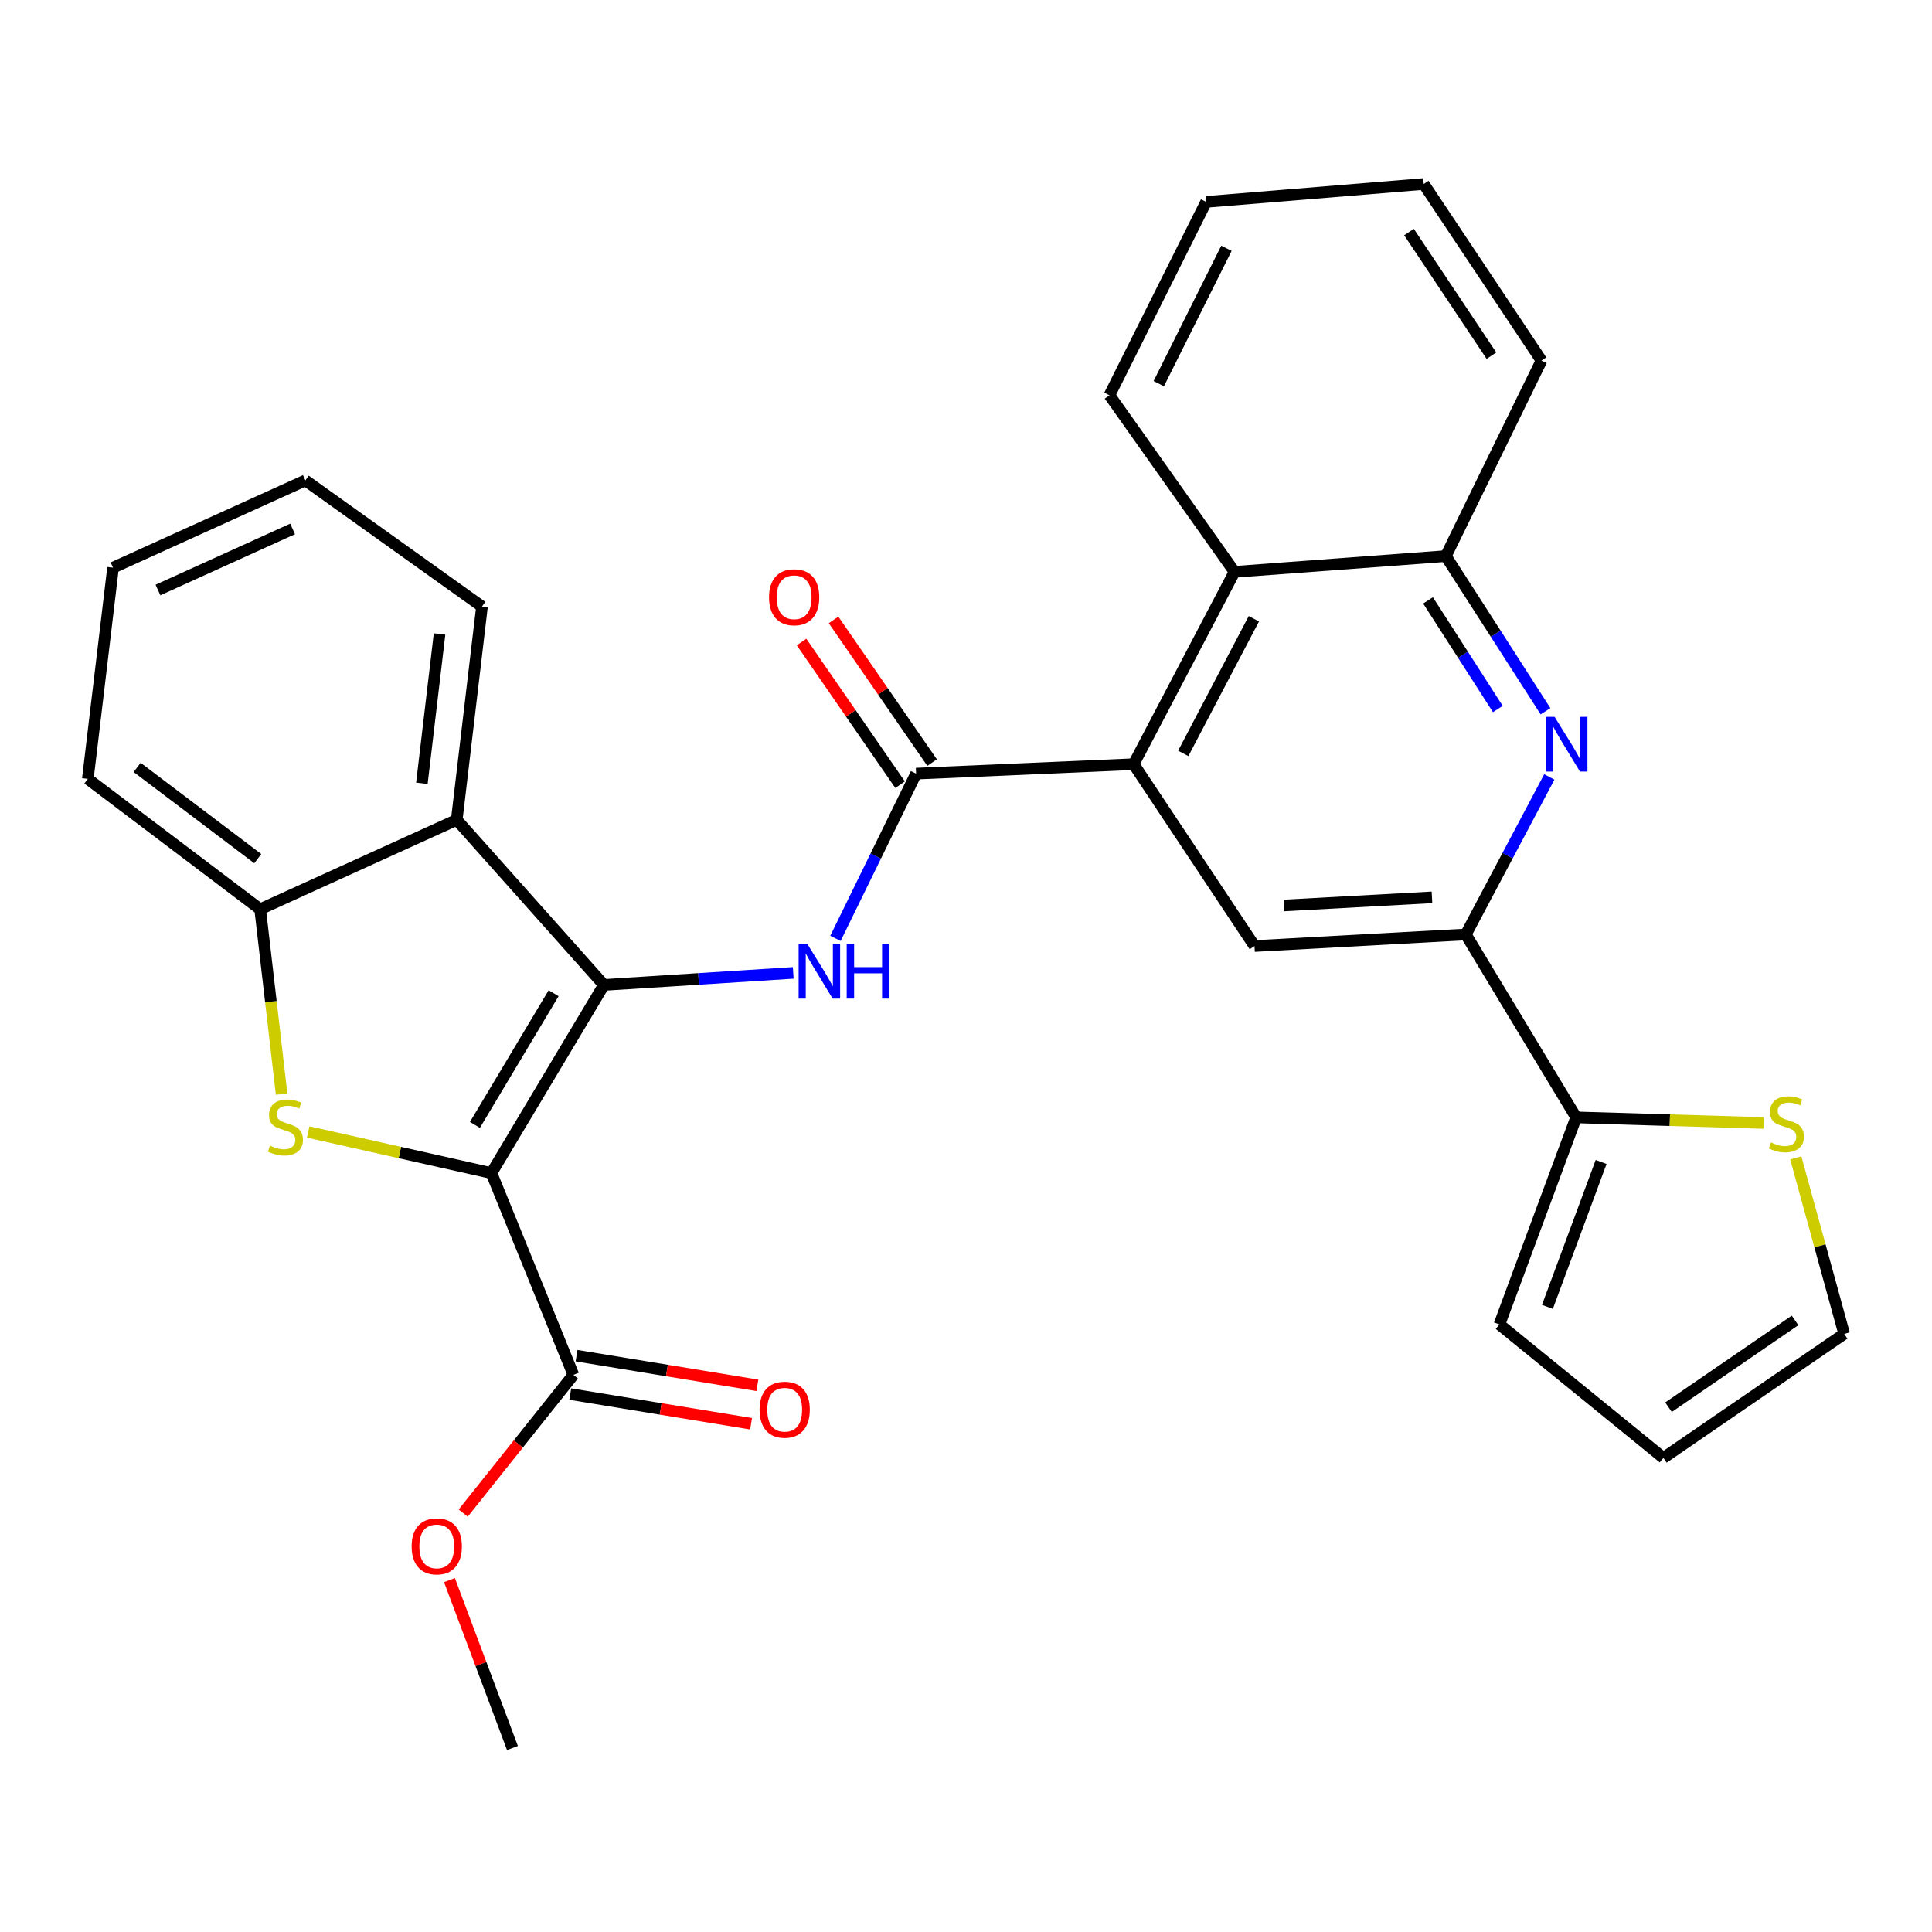 <?xml version='1.0' encoding='iso-8859-1'?>
<svg version='1.1' baseProfile='full'
              xmlns='http://www.w3.org/2000/svg'
                      xmlns:rdkit='http://www.rdkit.org/xml'
                      xmlns:xlink='http://www.w3.org/1999/xlink'
                  xml:space='preserve'
width='1000px' height='1000px' viewBox='0 0 1000 1000'>
<!-- END OF HEADER -->
<rect style='opacity:1.0;fill:#FFFFFF;stroke:none' width='1000' height='1000' x='0' y='0'> </rect>
<path class='bond-0' d='M 254.373,607.184 L 312.574,509.801' style='fill:none;fill-rule:evenodd;stroke:#000000;stroke-width:6px;stroke-linecap:butt;stroke-linejoin:miter;stroke-opacity:1' />
<path class='bond-0' d='M 245.816,582.245 L 286.557,514.077' style='fill:none;fill-rule:evenodd;stroke:#000000;stroke-width:6px;stroke-linecap:butt;stroke-linejoin:miter;stroke-opacity:1' />
<path class='bond-1' d='M 254.373,607.184 L 206.956,596.543' style='fill:none;fill-rule:evenodd;stroke:#000000;stroke-width:6px;stroke-linecap:butt;stroke-linejoin:miter;stroke-opacity:1' />
<path class='bond-1' d='M 206.956,596.543 L 159.539,585.903' style='fill:none;fill-rule:evenodd;stroke:#CCCC00;stroke-width:6px;stroke-linecap:butt;stroke-linejoin:miter;stroke-opacity:1' />
<path class='bond-9' d='M 254.373,607.184 L 296.788,711.637' style='fill:none;fill-rule:evenodd;stroke:#000000;stroke-width:6px;stroke-linecap:butt;stroke-linejoin:miter;stroke-opacity:1' />
<path class='bond-2' d='M 312.574,509.801 L 361.575,506.685' style='fill:none;fill-rule:evenodd;stroke:#000000;stroke-width:6px;stroke-linecap:butt;stroke-linejoin:miter;stroke-opacity:1' />
<path class='bond-2' d='M 361.575,506.685 L 410.576,503.568' style='fill:none;fill-rule:evenodd;stroke:#0000FF;stroke-width:6px;stroke-linecap:butt;stroke-linejoin:miter;stroke-opacity:1' />
<path class='bond-4' d='M 312.574,509.801 L 236.405,424.356' style='fill:none;fill-rule:evenodd;stroke:#000000;stroke-width:6px;stroke-linecap:butt;stroke-linejoin:miter;stroke-opacity:1' />
<path class='bond-8' d='M 145.759,566.297 L 140.209,518.458' style='fill:none;fill-rule:evenodd;stroke:#CCCC00;stroke-width:6px;stroke-linecap:butt;stroke-linejoin:miter;stroke-opacity:1' />
<path class='bond-8' d='M 140.209,518.458 L 134.659,470.62' style='fill:none;fill-rule:evenodd;stroke:#000000;stroke-width:6px;stroke-linecap:butt;stroke-linejoin:miter;stroke-opacity:1' />
<path class='bond-3' d='M 432.434,485.701 L 453.3,443.068' style='fill:none;fill-rule:evenodd;stroke:#0000FF;stroke-width:6px;stroke-linecap:butt;stroke-linejoin:miter;stroke-opacity:1' />
<path class='bond-3' d='M 453.3,443.068 L 474.166,400.436' style='fill:none;fill-rule:evenodd;stroke:#000000;stroke-width:6px;stroke-linecap:butt;stroke-linejoin:miter;stroke-opacity:1' />
<path class='bond-5' d='M 474.166,400.436 L 586.776,395.535' style='fill:none;fill-rule:evenodd;stroke:#000000;stroke-width:6px;stroke-linecap:butt;stroke-linejoin:miter;stroke-opacity:1' />
<path class='bond-15' d='M 482.452,394.713 L 456.951,357.789' style='fill:none;fill-rule:evenodd;stroke:#000000;stroke-width:6px;stroke-linecap:butt;stroke-linejoin:miter;stroke-opacity:1' />
<path class='bond-15' d='M 456.951,357.789 L 431.45,320.864' style='fill:none;fill-rule:evenodd;stroke:#FF0000;stroke-width:6px;stroke-linecap:butt;stroke-linejoin:miter;stroke-opacity:1' />
<path class='bond-15' d='M 465.881,406.158 L 440.38,369.233' style='fill:none;fill-rule:evenodd;stroke:#000000;stroke-width:6px;stroke-linecap:butt;stroke-linejoin:miter;stroke-opacity:1' />
<path class='bond-15' d='M 440.38,369.233 L 414.879,332.309' style='fill:none;fill-rule:evenodd;stroke:#FF0000;stroke-width:6px;stroke-linecap:butt;stroke-linejoin:miter;stroke-opacity:1' />
<path class='bond-21' d='M 236.405,424.356 L 249.472,313.95' style='fill:none;fill-rule:evenodd;stroke:#000000;stroke-width:6px;stroke-linecap:butt;stroke-linejoin:miter;stroke-opacity:1' />
<path class='bond-21' d='M 218.366,405.428 L 227.513,328.144' style='fill:none;fill-rule:evenodd;stroke:#000000;stroke-width:6px;stroke-linecap:butt;stroke-linejoin:miter;stroke-opacity:1' />
<path class='bond-30' d='M 236.405,424.356 L 134.659,470.62' style='fill:none;fill-rule:evenodd;stroke:#000000;stroke-width:6px;stroke-linecap:butt;stroke-linejoin:miter;stroke-opacity:1' />
<path class='bond-10' d='M 586.776,395.535 L 649.33,489.673' style='fill:none;fill-rule:evenodd;stroke:#000000;stroke-width:6px;stroke-linecap:butt;stroke-linejoin:miter;stroke-opacity:1' />
<path class='bond-12' d='M 586.776,395.535 L 638.992,295.982' style='fill:none;fill-rule:evenodd;stroke:#000000;stroke-width:6px;stroke-linecap:butt;stroke-linejoin:miter;stroke-opacity:1' />
<path class='bond-12' d='M 612.443,389.956 L 648.994,320.269' style='fill:none;fill-rule:evenodd;stroke:#000000;stroke-width:6px;stroke-linecap:butt;stroke-linejoin:miter;stroke-opacity:1' />
<path class='bond-6' d='M 799.955,368.144 L 774.156,327.985' style='fill:none;fill-rule:evenodd;stroke:#0000FF;stroke-width:6px;stroke-linecap:butt;stroke-linejoin:miter;stroke-opacity:1' />
<path class='bond-6' d='M 774.156,327.985 L 748.357,287.826' style='fill:none;fill-rule:evenodd;stroke:#000000;stroke-width:6px;stroke-linecap:butt;stroke-linejoin:miter;stroke-opacity:1' />
<path class='bond-6' d='M 775.272,366.981 L 757.212,338.87' style='fill:none;fill-rule:evenodd;stroke:#0000FF;stroke-width:6px;stroke-linecap:butt;stroke-linejoin:miter;stroke-opacity:1' />
<path class='bond-6' d='M 757.212,338.87 L 739.153,310.759' style='fill:none;fill-rule:evenodd;stroke:#000000;stroke-width:6px;stroke-linecap:butt;stroke-linejoin:miter;stroke-opacity:1' />
<path class='bond-32' d='M 801.925,402.144 L 780.31,442.91' style='fill:none;fill-rule:evenodd;stroke:#0000FF;stroke-width:6px;stroke-linecap:butt;stroke-linejoin:miter;stroke-opacity:1' />
<path class='bond-32' d='M 780.31,442.91 L 758.695,483.676' style='fill:none;fill-rule:evenodd;stroke:#000000;stroke-width:6px;stroke-linecap:butt;stroke-linejoin:miter;stroke-opacity:1' />
<path class='bond-7' d='M 758.695,483.676 L 649.33,489.673' style='fill:none;fill-rule:evenodd;stroke:#000000;stroke-width:6px;stroke-linecap:butt;stroke-linejoin:miter;stroke-opacity:1' />
<path class='bond-7' d='M 741.188,464.467 L 664.632,468.665' style='fill:none;fill-rule:evenodd;stroke:#000000;stroke-width:6px;stroke-linecap:butt;stroke-linejoin:miter;stroke-opacity:1' />
<path class='bond-11' d='M 758.695,483.676 L 815.811,578.351' style='fill:none;fill-rule:evenodd;stroke:#000000;stroke-width:6px;stroke-linecap:butt;stroke-linejoin:miter;stroke-opacity:1' />
<path class='bond-22' d='M 134.659,470.62 L 45.455,403.154' style='fill:none;fill-rule:evenodd;stroke:#000000;stroke-width:6px;stroke-linecap:butt;stroke-linejoin:miter;stroke-opacity:1' />
<path class='bond-22' d='M 133.426,444.437 L 70.983,397.212' style='fill:none;fill-rule:evenodd;stroke:#000000;stroke-width:6px;stroke-linecap:butt;stroke-linejoin:miter;stroke-opacity:1' />
<path class='bond-18' d='M 295.157,721.574 L 341.954,729.253' style='fill:none;fill-rule:evenodd;stroke:#000000;stroke-width:6px;stroke-linecap:butt;stroke-linejoin:miter;stroke-opacity:1' />
<path class='bond-18' d='M 341.954,729.253 L 388.752,736.932' style='fill:none;fill-rule:evenodd;stroke:#FF0000;stroke-width:6px;stroke-linecap:butt;stroke-linejoin:miter;stroke-opacity:1' />
<path class='bond-18' d='M 298.418,701.701 L 345.215,709.38' style='fill:none;fill-rule:evenodd;stroke:#000000;stroke-width:6px;stroke-linecap:butt;stroke-linejoin:miter;stroke-opacity:1' />
<path class='bond-18' d='M 345.215,709.38 L 392.013,717.059' style='fill:none;fill-rule:evenodd;stroke:#FF0000;stroke-width:6px;stroke-linecap:butt;stroke-linejoin:miter;stroke-opacity:1' />
<path class='bond-20' d='M 296.788,711.637 L 268.268,747.398' style='fill:none;fill-rule:evenodd;stroke:#000000;stroke-width:6px;stroke-linecap:butt;stroke-linejoin:miter;stroke-opacity:1' />
<path class='bond-20' d='M 268.268,747.398 L 239.748,783.16' style='fill:none;fill-rule:evenodd;stroke:#FF0000;stroke-width:6px;stroke-linecap:butt;stroke-linejoin:miter;stroke-opacity:1' />
<path class='bond-14' d='M 815.811,578.351 L 864.319,579.803' style='fill:none;fill-rule:evenodd;stroke:#000000;stroke-width:6px;stroke-linecap:butt;stroke-linejoin:miter;stroke-opacity:1' />
<path class='bond-14' d='M 864.319,579.803 L 912.826,581.254' style='fill:none;fill-rule:evenodd;stroke:#CCCC00;stroke-width:6px;stroke-linecap:butt;stroke-linejoin:miter;stroke-opacity:1' />
<path class='bond-16' d='M 815.811,578.351 L 776.093,685.524' style='fill:none;fill-rule:evenodd;stroke:#000000;stroke-width:6px;stroke-linecap:butt;stroke-linejoin:miter;stroke-opacity:1' />
<path class='bond-16' d='M 828.737,601.426 L 800.934,676.446' style='fill:none;fill-rule:evenodd;stroke:#000000;stroke-width:6px;stroke-linecap:butt;stroke-linejoin:miter;stroke-opacity:1' />
<path class='bond-13' d='M 638.992,295.982 L 748.357,287.826' style='fill:none;fill-rule:evenodd;stroke:#000000;stroke-width:6px;stroke-linecap:butt;stroke-linejoin:miter;stroke-opacity:1' />
<path class='bond-23' d='M 638.992,295.982 L 574.256,204.585' style='fill:none;fill-rule:evenodd;stroke:#000000;stroke-width:6px;stroke-linecap:butt;stroke-linejoin:miter;stroke-opacity:1' />
<path class='bond-24' d='M 748.357,287.826 L 797.865,186.639' style='fill:none;fill-rule:evenodd;stroke:#000000;stroke-width:6px;stroke-linecap:butt;stroke-linejoin:miter;stroke-opacity:1' />
<path class='bond-17' d='M 929.495,599.309 L 942.02,644.866' style='fill:none;fill-rule:evenodd;stroke:#CCCC00;stroke-width:6px;stroke-linecap:butt;stroke-linejoin:miter;stroke-opacity:1' />
<path class='bond-17' d='M 942.02,644.866 L 954.545,690.424' style='fill:none;fill-rule:evenodd;stroke:#000000;stroke-width:6px;stroke-linecap:butt;stroke-linejoin:miter;stroke-opacity:1' />
<path class='bond-19' d='M 776.093,685.524 L 860.967,754.611' style='fill:none;fill-rule:evenodd;stroke:#000000;stroke-width:6px;stroke-linecap:butt;stroke-linejoin:miter;stroke-opacity:1' />
<path class='bond-34' d='M 954.545,690.424 L 860.967,754.611' style='fill:none;fill-rule:evenodd;stroke:#000000;stroke-width:6px;stroke-linecap:butt;stroke-linejoin:miter;stroke-opacity:1' />
<path class='bond-34' d='M 929.117,683.445 L 863.612,728.376' style='fill:none;fill-rule:evenodd;stroke:#000000;stroke-width:6px;stroke-linecap:butt;stroke-linejoin:miter;stroke-opacity:1' />
<path class='bond-25' d='M 232.647,817.864 L 248.942,861.317' style='fill:none;fill-rule:evenodd;stroke:#FF0000;stroke-width:6px;stroke-linecap:butt;stroke-linejoin:miter;stroke-opacity:1' />
<path class='bond-25' d='M 248.942,861.317 L 265.237,904.769' style='fill:none;fill-rule:evenodd;stroke:#000000;stroke-width:6px;stroke-linecap:butt;stroke-linejoin:miter;stroke-opacity:1' />
<path class='bond-26' d='M 249.472,313.95 L 158.064,248.656' style='fill:none;fill-rule:evenodd;stroke:#000000;stroke-width:6px;stroke-linecap:butt;stroke-linejoin:miter;stroke-opacity:1' />
<path class='bond-27' d='M 45.455,403.154 L 58.511,293.812' style='fill:none;fill-rule:evenodd;stroke:#000000;stroke-width:6px;stroke-linecap:butt;stroke-linejoin:miter;stroke-opacity:1' />
<path class='bond-28' d='M 574.256,204.585 L 624.302,104.495' style='fill:none;fill-rule:evenodd;stroke:#000000;stroke-width:6px;stroke-linecap:butt;stroke-linejoin:miter;stroke-opacity:1' />
<path class='bond-28' d='M 599.776,198.578 L 634.808,128.515' style='fill:none;fill-rule:evenodd;stroke:#000000;stroke-width:6px;stroke-linecap:butt;stroke-linejoin:miter;stroke-opacity:1' />
<path class='bond-33' d='M 797.865,186.639 L 736.923,95.231' style='fill:none;fill-rule:evenodd;stroke:#000000;stroke-width:6px;stroke-linecap:butt;stroke-linejoin:miter;stroke-opacity:1' />
<path class='bond-33' d='M 771.967,184.099 L 729.308,120.114' style='fill:none;fill-rule:evenodd;stroke:#000000;stroke-width:6px;stroke-linecap:butt;stroke-linejoin:miter;stroke-opacity:1' />
<path class='bond-31' d='M 158.064,248.656 L 58.511,293.812' style='fill:none;fill-rule:evenodd;stroke:#000000;stroke-width:6px;stroke-linecap:butt;stroke-linejoin:miter;stroke-opacity:1' />
<path class='bond-31' d='M 151.45,273.769 L 81.763,305.379' style='fill:none;fill-rule:evenodd;stroke:#000000;stroke-width:6px;stroke-linecap:butt;stroke-linejoin:miter;stroke-opacity:1' />
<path class='bond-29' d='M 624.302,104.495 L 736.923,95.231' style='fill:none;fill-rule:evenodd;stroke:#000000;stroke-width:6px;stroke-linecap:butt;stroke-linejoin:miter;stroke-opacity:1' />
<path  class='atom-2' d='M 139.726 592.972
Q 140.046 593.092, 141.366 593.652
Q 142.686 594.212, 144.126 594.572
Q 145.606 594.892, 147.046 594.892
Q 149.726 594.892, 151.286 593.612
Q 152.846 592.292, 152.846 590.012
Q 152.846 588.452, 152.046 587.492
Q 151.286 586.532, 150.086 586.012
Q 148.886 585.492, 146.886 584.892
Q 144.366 584.132, 142.846 583.412
Q 141.366 582.692, 140.286 581.172
Q 139.246 579.652, 139.246 577.092
Q 139.246 573.532, 141.646 571.332
Q 144.086 569.132, 148.886 569.132
Q 152.166 569.132, 155.886 570.692
L 154.966 573.772
Q 151.566 572.372, 149.006 572.372
Q 146.246 572.372, 144.726 573.532
Q 143.206 574.652, 143.246 576.612
Q 143.246 578.132, 144.006 579.052
Q 144.806 579.972, 145.926 580.492
Q 147.086 581.012, 149.006 581.612
Q 151.566 582.412, 153.086 583.212
Q 154.606 584.012, 155.686 585.652
Q 156.806 587.252, 156.806 590.012
Q 156.806 593.932, 154.166 596.052
Q 151.566 598.132, 147.206 598.132
Q 144.686 598.132, 142.766 597.572
Q 140.886 597.052, 138.646 596.132
L 139.726 592.972
' fill='#CCCC00'/>
<path  class='atom-3' d='M 417.85 488.548
L 427.13 503.548
Q 428.05 505.028, 429.53 507.708
Q 431.01 510.388, 431.09 510.548
L 431.09 488.548
L 434.85 488.548
L 434.85 516.868
L 430.97 516.868
L 421.01 500.468
Q 419.85 498.548, 418.61 496.348
Q 417.41 494.148, 417.05 493.468
L 417.05 516.868
L 413.37 516.868
L 413.37 488.548
L 417.85 488.548
' fill='#0000FF'/>
<path  class='atom-3' d='M 438.25 488.548
L 442.09 488.548
L 442.09 500.588
L 456.57 500.588
L 456.57 488.548
L 460.41 488.548
L 460.41 516.868
L 456.57 516.868
L 456.57 503.788
L 442.09 503.788
L 442.09 516.868
L 438.25 516.868
L 438.25 488.548
' fill='#0000FF'/>
<path  class='atom-7' d='M 804.651 371.037
L 813.931 386.037
Q 814.851 387.517, 816.331 390.197
Q 817.811 392.877, 817.891 393.037
L 817.891 371.037
L 821.651 371.037
L 821.651 399.357
L 817.771 399.357
L 807.811 382.957
Q 806.651 381.037, 805.411 378.837
Q 804.211 376.637, 803.851 375.957
L 803.851 399.357
L 800.171 399.357
L 800.171 371.037
L 804.651 371.037
' fill='#0000FF'/>
<path  class='atom-15' d='M 916.628 591.327
Q 916.948 591.447, 918.268 592.007
Q 919.588 592.567, 921.028 592.927
Q 922.508 593.247, 923.948 593.247
Q 926.628 593.247, 928.188 591.967
Q 929.748 590.647, 929.748 588.367
Q 929.748 586.807, 928.948 585.847
Q 928.188 584.887, 926.988 584.367
Q 925.788 583.847, 923.788 583.247
Q 921.268 582.487, 919.748 581.767
Q 918.268 581.047, 917.188 579.527
Q 916.148 578.007, 916.148 575.447
Q 916.148 571.887, 918.548 569.687
Q 920.988 567.487, 925.788 567.487
Q 929.068 567.487, 932.788 569.047
L 931.868 572.127
Q 928.468 570.727, 925.908 570.727
Q 923.148 570.727, 921.628 571.887
Q 920.108 573.007, 920.148 574.967
Q 920.148 576.487, 920.908 577.407
Q 921.708 578.327, 922.828 578.847
Q 923.988 579.367, 925.908 579.967
Q 928.468 580.767, 929.988 581.567
Q 931.508 582.367, 932.588 584.007
Q 933.708 585.607, 933.708 588.367
Q 933.708 592.287, 931.068 594.407
Q 928.468 596.487, 924.108 596.487
Q 921.588 596.487, 919.668 595.927
Q 917.788 595.407, 915.548 594.487
L 916.628 591.327
' fill='#CCCC00'/>
<path  class='atom-16' d='M 398.053 309.13
Q 398.053 302.33, 401.413 298.53
Q 404.773 294.73, 411.053 294.73
Q 417.333 294.73, 420.693 298.53
Q 424.053 302.33, 424.053 309.13
Q 424.053 316.01, 420.653 319.93
Q 417.253 323.81, 411.053 323.81
Q 404.813 323.81, 401.413 319.93
Q 398.053 316.05, 398.053 309.13
M 411.053 320.61
Q 415.373 320.61, 417.693 317.73
Q 420.053 314.81, 420.053 309.13
Q 420.053 303.57, 417.693 300.77
Q 415.373 297.93, 411.053 297.93
Q 406.733 297.93, 404.373 300.73
Q 402.053 303.53, 402.053 309.13
Q 402.053 314.85, 404.373 317.73
Q 406.733 320.61, 411.053 320.61
' fill='#FF0000'/>
<path  class='atom-19' d='M 393.153 729.663
Q 393.153 722.863, 396.513 719.063
Q 399.873 715.263, 406.153 715.263
Q 412.433 715.263, 415.793 719.063
Q 419.153 722.863, 419.153 729.663
Q 419.153 736.543, 415.753 740.463
Q 412.353 744.343, 406.153 744.343
Q 399.913 744.343, 396.513 740.463
Q 393.153 736.583, 393.153 729.663
M 406.153 741.143
Q 410.473 741.143, 412.793 738.263
Q 415.153 735.343, 415.153 729.663
Q 415.153 724.103, 412.793 721.303
Q 410.473 718.463, 406.153 718.463
Q 401.833 718.463, 399.473 721.263
Q 397.153 724.063, 397.153 729.663
Q 397.153 735.383, 399.473 738.263
Q 401.833 741.143, 406.153 741.143
' fill='#FF0000'/>
<path  class='atom-21' d='M 213.067 800.395
Q 213.067 793.595, 216.427 789.795
Q 219.787 785.995, 226.067 785.995
Q 232.347 785.995, 235.707 789.795
Q 239.067 793.595, 239.067 800.395
Q 239.067 807.275, 235.667 811.195
Q 232.267 815.075, 226.067 815.075
Q 219.827 815.075, 216.427 811.195
Q 213.067 807.315, 213.067 800.395
M 226.067 811.875
Q 230.387 811.875, 232.707 808.995
Q 235.067 806.075, 235.067 800.395
Q 235.067 794.835, 232.707 792.035
Q 230.387 789.195, 226.067 789.195
Q 221.747 789.195, 219.387 791.995
Q 217.067 794.795, 217.067 800.395
Q 217.067 806.115, 219.387 808.995
Q 221.747 811.875, 226.067 811.875
' fill='#FF0000'/>
</svg>
